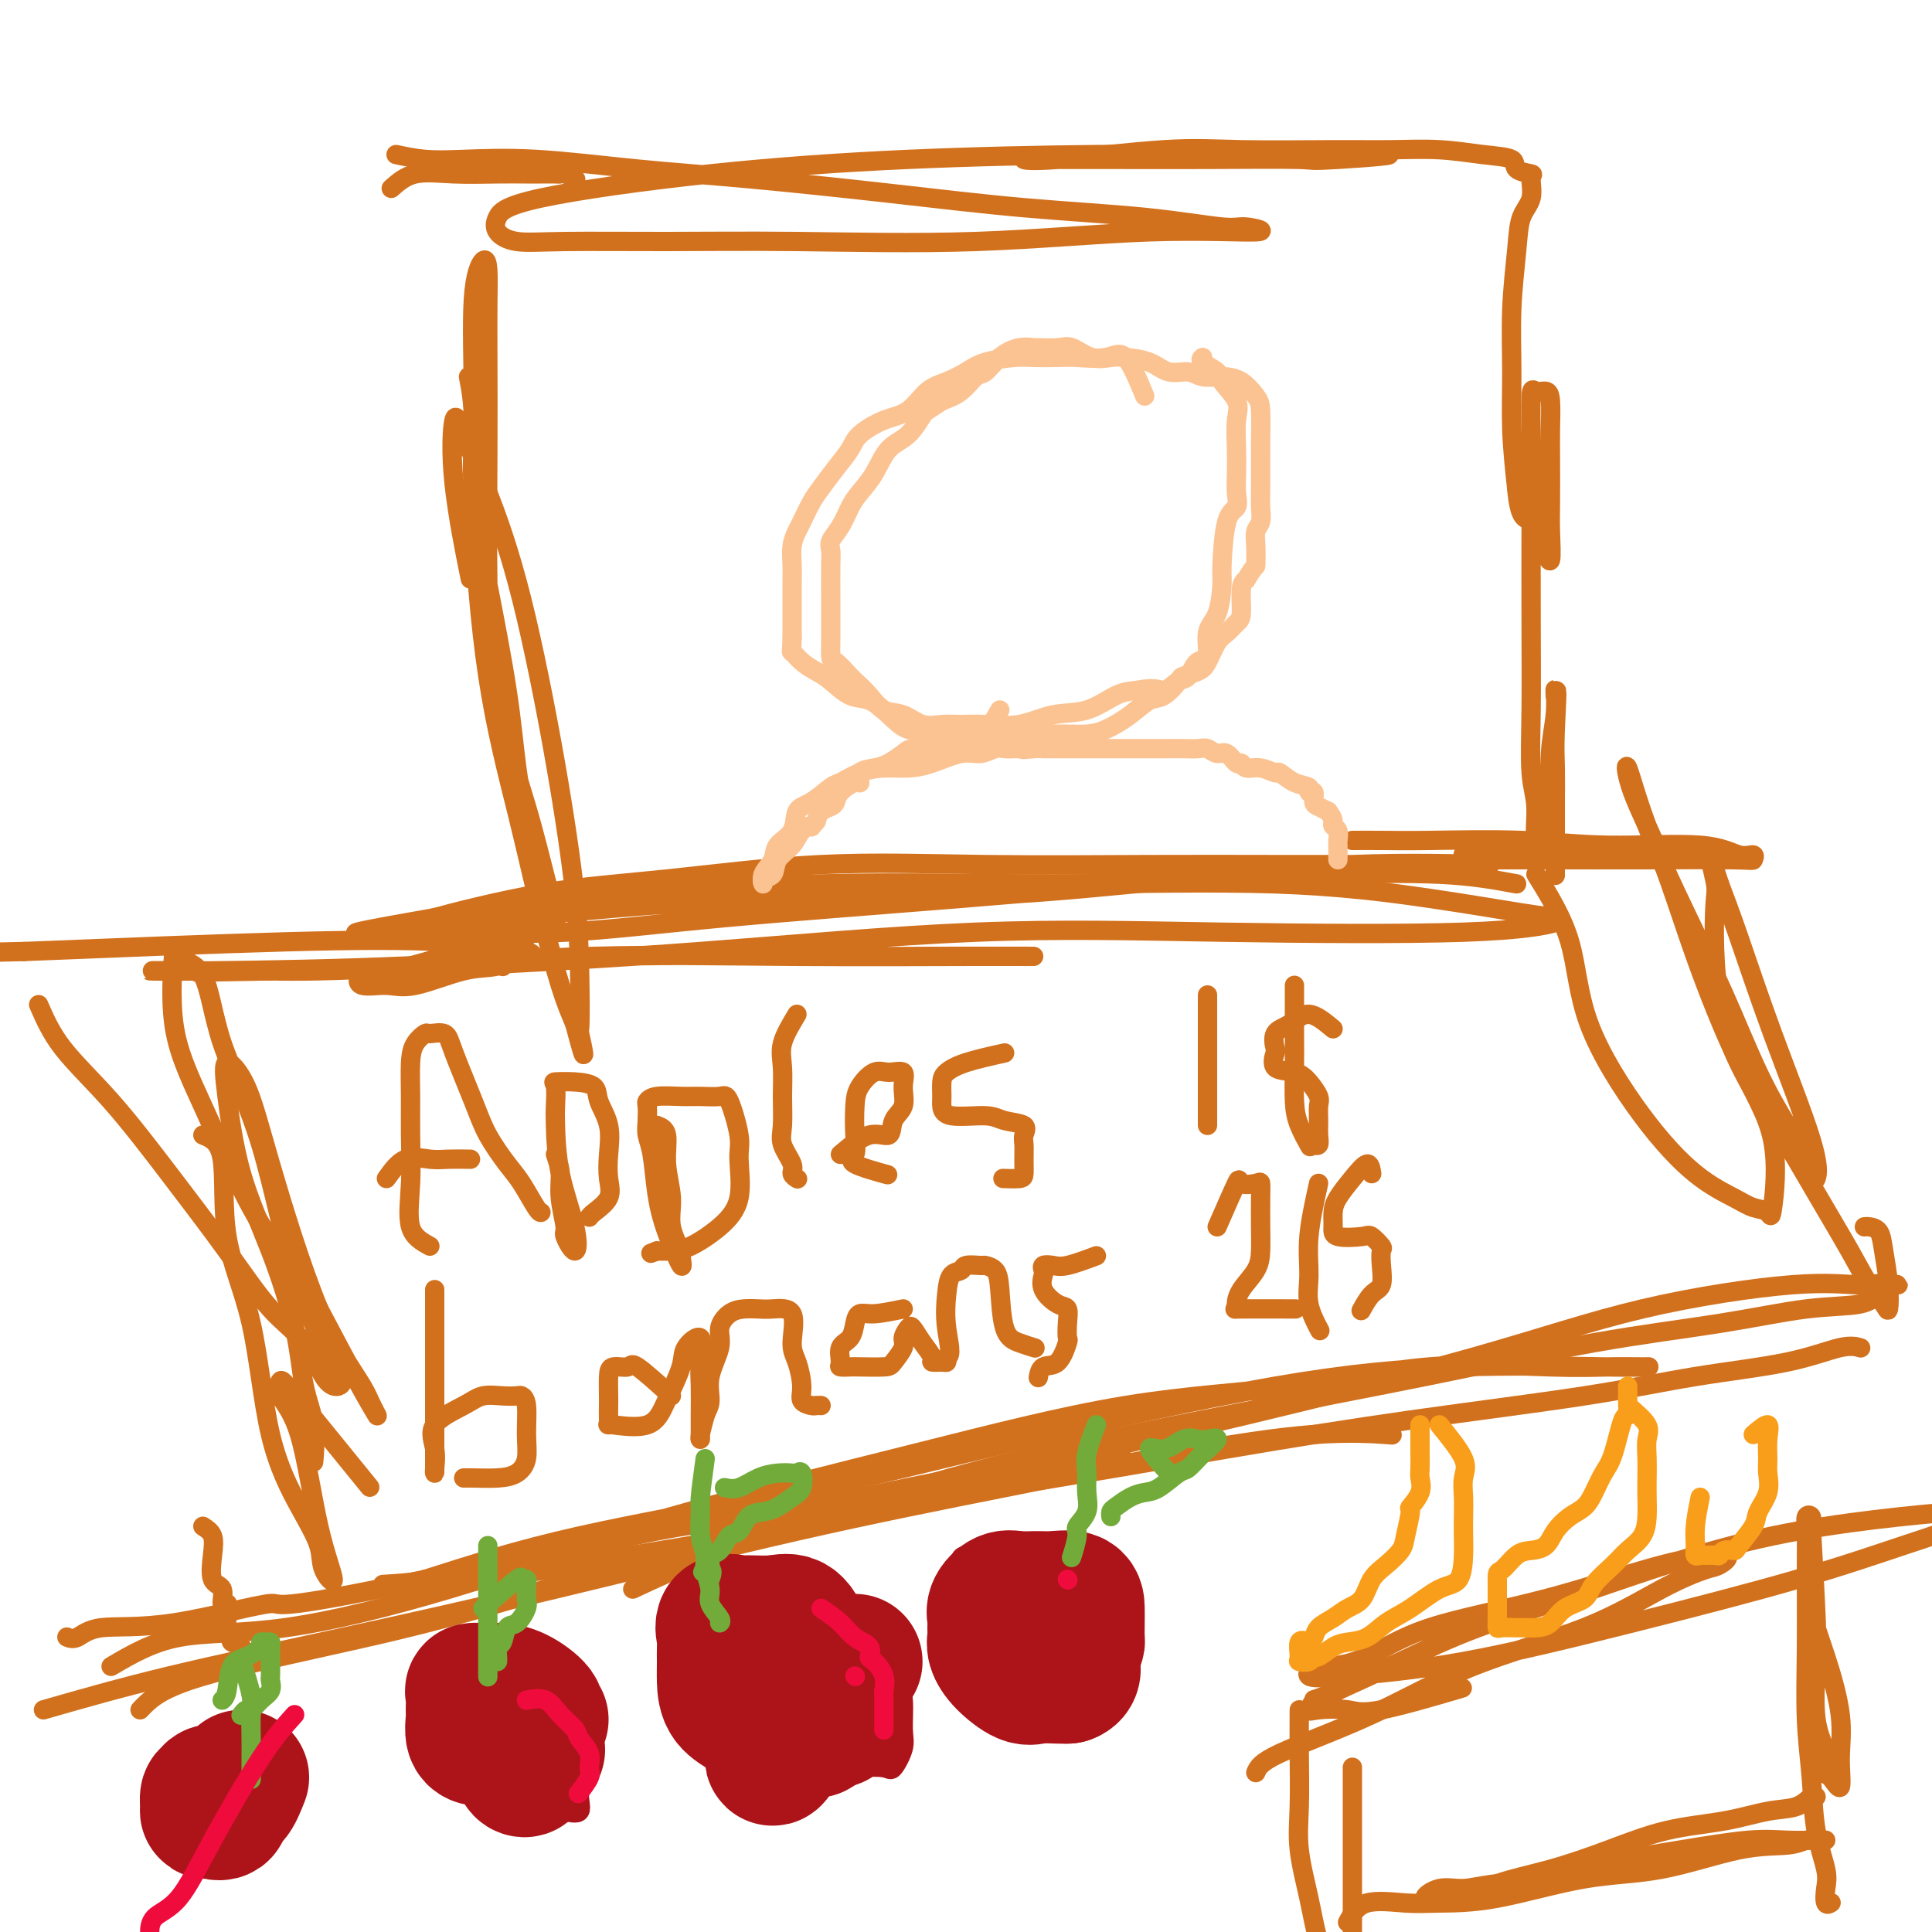 <svg viewBox='0 0 400 400' version='1.1' xmlns='http://www.w3.org/2000/svg' xmlns:xlink='http://www.w3.org/1999/xlink'><g fill='none' stroke='#D2711D' stroke-width='4' stroke-linecap='round' stroke-linejoin='round'><path d='M314,183c-4.530,-0.837 -9.061,-1.675 -16,-2c-6.939,-0.325 -16.287,-0.138 -25,0c-8.713,0.138 -16.792,0.225 -27,1c-10.208,0.775 -22.545,2.236 -35,3c-12.455,0.764 -25.027,0.830 -37,1c-11.973,0.170 -23.348,0.442 -33,1c-9.652,0.558 -17.580,1.401 -25,2c-7.420,0.599 -14.330,0.955 -18,1c-3.670,0.045 -4.099,-0.220 -6,0c-1.901,0.220 -5.274,0.924 -2,0c3.274,-0.924 13.194,-3.477 22,-5c8.806,-1.523 16.499,-2.016 26,-3c9.501,-0.984 20.811,-2.460 32,-3c11.189,-0.540 22.259,-0.145 34,0c11.741,0.145 24.154,0.039 34,0c9.846,-0.039 17.124,-0.013 26,0c8.876,0.013 19.351,0.012 26,0c6.649,-0.012 9.474,-0.033 13,0c3.526,0.033 7.753,0.122 4,0c-3.753,-0.122 -15.488,-0.456 -27,0c-11.512,0.456 -22.802,1.702 -36,3c-13.198,1.298 -28.304,2.649 -45,4c-16.696,1.351 -34.984,2.704 -49,4c-14.016,1.296 -23.761,2.535 -33,3c-9.239,0.465 -17.971,0.156 -24,0c-6.029,-0.156 -9.354,-0.157 -13,0c-3.646,0.157 -7.613,0.474 -6,0c1.613,-0.474 8.807,-1.737 16,-3'/><path d='M90,190c7.709,-1.185 18.982,-2.649 33,-4c14.018,-1.351 30.779,-2.590 47,-3c16.221,-0.410 31.900,0.009 48,0c16.100,-0.009 32.620,-0.445 46,0c13.380,0.445 23.620,1.773 32,3c8.380,1.227 14.899,2.354 19,3c4.101,0.646 5.782,0.811 7,1c1.218,0.189 1.972,0.403 0,1c-1.972,0.597 -6.669,1.578 -19,2c-12.331,0.422 -32.295,0.285 -50,0c-17.705,-0.285 -33.152,-0.717 -51,0c-17.848,0.717 -38.098,2.584 -57,4c-18.902,1.416 -36.455,2.380 -51,3c-14.545,0.620 -26.081,0.896 -35,1c-8.919,0.104 -15.220,0.034 -20,0c-4.780,-0.034 -8.040,-0.034 -8,0c0.040,0.034 3.378,0.100 13,0c9.622,-0.100 25.527,-0.367 40,-1c14.473,-0.633 27.515,-1.634 42,-2c14.485,-0.366 30.412,-0.098 42,0c11.588,0.098 18.838,0.027 25,0c6.162,-0.027 11.235,-0.009 15,0c3.765,0.009 6.223,0.009 6,0c-0.223,-0.009 -3.127,-0.027 -12,0c-8.873,0.027 -23.715,0.098 -38,0c-14.285,-0.098 -28.015,-0.367 -41,0c-12.985,0.367 -25.227,1.368 -35,2c-9.773,0.632 -17.078,0.895 -22,1c-4.922,0.105 -7.461,0.053 -10,0'/><path d='M56,201c-26.333,0.500 -13.167,0.250 0,0'/><path d='M97,78c0.485,2.532 0.969,5.064 1,9c0.031,3.936 -0.392,9.276 0,15c0.392,5.724 1.599,11.832 3,19c1.401,7.168 2.996,15.398 4,22c1.004,6.602 1.415,11.578 2,16c0.585,4.422 1.342,8.291 2,12c0.658,3.709 1.215,7.258 2,10c0.785,2.742 1.798,4.679 2,6c0.202,1.321 -0.408,2.027 0,3c0.408,0.973 1.832,2.212 2,1c0.168,-1.212 -0.922,-4.875 -2,-9c-1.078,-4.125 -2.145,-8.713 -4,-15c-1.855,-6.287 -4.497,-14.273 -6,-22c-1.503,-7.727 -1.866,-15.197 -2,-24c-0.134,-8.803 -0.038,-18.941 0,-27c0.038,-8.059 0.016,-14.041 0,-19c-0.016,-4.959 -0.028,-8.895 0,-12c0.028,-3.105 0.097,-5.381 0,-7c-0.097,-1.619 -0.359,-2.583 -1,-2c-0.641,0.583 -1.660,2.711 -2,8c-0.340,5.289 -0.003,13.737 0,21c0.003,7.263 -0.330,13.340 0,23c0.330,9.660 1.323,22.903 3,34c1.677,11.097 4.037,20.047 6,28c1.963,7.953 3.528,14.911 5,21c1.472,6.089 2.849,11.311 4,15c1.151,3.689 2.075,5.844 3,8'/><path d='M119,212c3.012,11.504 1.544,4.265 1,2c-0.544,-2.265 -0.162,0.445 0,-1c0.162,-1.445 0.106,-7.046 0,-12c-0.106,-4.954 -0.262,-9.261 -1,-16c-0.738,-6.739 -2.057,-15.909 -4,-27c-1.943,-11.091 -4.510,-24.104 -7,-34c-2.490,-9.896 -4.905,-16.677 -7,-22c-2.095,-5.323 -3.871,-9.189 -5,-12c-1.129,-2.811 -1.612,-4.568 -2,-3c-0.388,1.568 -0.681,6.461 0,13c0.681,6.539 2.338,14.726 3,18c0.662,3.274 0.331,1.637 0,0'/><path d='M81,39c1.436,-1.268 2.873,-2.536 5,-3c2.127,-0.464 4.945,-0.124 8,0c3.055,0.124 6.349,0.034 9,0c2.651,-0.034 4.660,-0.010 6,0c1.340,0.010 2.013,0.006 3,0c0.987,-0.006 2.289,-0.016 3,0c0.711,0.016 0.830,0.056 1,0c0.170,-0.056 0.392,-0.207 1,0c0.608,0.207 1.602,0.774 2,1c0.398,0.226 0.199,0.113 0,0'/><path d='M82,32c1.951,0.409 3.902,0.819 6,1c2.098,0.181 4.343,0.134 8,0c3.657,-0.134 8.726,-0.356 15,0c6.274,0.356 13.752,1.288 21,2c7.248,0.712 14.267,1.204 23,2c8.733,0.796 19.179,1.897 29,3c9.821,1.103 19.018,2.209 28,3c8.982,0.791 17.749,1.268 25,2c7.251,0.732 12.985,1.720 16,2c3.015,0.280 3.309,-0.149 5,0c1.691,0.149 4.778,0.877 2,1c-2.778,0.123 -11.423,-0.360 -22,0c-10.577,0.360 -23.088,1.562 -36,2c-12.912,0.438 -26.227,0.112 -37,0c-10.773,-0.112 -19.004,-0.010 -27,0c-7.996,0.010 -15.757,-0.071 -21,0c-5.243,0.071 -7.968,0.294 -10,0c-2.032,-0.294 -3.371,-1.105 -4,-2c-0.629,-0.895 -0.548,-1.876 0,-3c0.548,-1.124 1.562,-2.392 9,-4c7.438,-1.608 21.302,-3.555 35,-5c13.698,-1.445 27.232,-2.387 41,-3c13.768,-0.613 27.769,-0.896 39,-1c11.231,-0.104 19.691,-0.028 27,0c7.309,0.028 13.468,0.007 17,0c3.532,-0.007 4.438,-0.002 5,0c0.562,0.002 0.781,0.001 1,0'/><path d='M277,32c20.357,-0.392 6.251,0.627 0,1c-6.251,0.373 -4.646,0.100 -8,0c-3.354,-0.100 -11.669,-0.027 -19,0c-7.331,0.027 -13.680,0.009 -19,0c-5.320,-0.009 -9.610,-0.010 -12,0c-2.390,0.010 -2.878,0.031 -4,0c-1.122,-0.031 -2.877,-0.113 -3,0c-0.123,0.113 1.387,0.423 7,0c5.613,-0.423 15.331,-1.578 22,-2c6.669,-0.422 10.291,-0.110 16,0c5.709,0.110 13.506,0.017 19,0c5.494,-0.017 8.684,0.040 12,0c3.316,-0.040 6.756,-0.179 10,0c3.244,0.179 6.291,0.675 9,1c2.709,0.325 5.082,0.477 6,1c0.918,0.523 0.383,1.415 1,2c0.617,0.585 2.387,0.864 3,1c0.613,0.136 0.069,0.130 0,1c-0.069,0.870 0.335,2.615 0,4c-0.335,1.385 -1.411,2.410 -2,4c-0.589,1.590 -0.691,3.747 -1,7c-0.309,3.253 -0.825,7.604 -1,12c-0.175,4.396 -0.009,8.837 0,13c0.009,4.163 -0.140,8.046 0,12c0.140,3.954 0.570,7.977 1,12'/><path d='M314,101c0.648,7.008 1.767,6.027 3,7c1.233,0.973 2.579,3.900 3,5c0.421,1.100 -0.083,0.374 0,1c0.083,0.626 0.754,2.603 1,2c0.246,-0.603 0.066,-3.786 0,-6c-0.066,-2.214 -0.020,-3.459 0,-6c0.020,-2.541 0.013,-6.379 0,-9c-0.013,-2.621 -0.032,-4.027 0,-6c0.032,-1.973 0.114,-4.513 0,-6c-0.114,-1.487 -0.423,-1.921 -1,-2c-0.577,-0.079 -1.423,0.196 -2,0c-0.577,-0.196 -0.886,-0.863 -1,1c-0.114,1.863 -0.032,6.255 0,11c0.032,4.745 0.013,9.844 0,16c-0.013,6.156 -0.019,13.369 0,20c0.019,6.631 0.064,12.679 0,18c-0.064,5.321 -0.237,9.915 0,13c0.237,3.085 0.886,4.659 1,7c0.114,2.341 -0.305,5.447 0,7c0.305,1.553 1.336,1.553 2,0c0.664,-1.553 0.963,-4.659 1,-8c0.037,-3.341 -0.186,-6.916 0,-10c0.186,-3.084 0.781,-5.676 1,-8c0.219,-2.324 0.063,-4.378 0,-5c-0.063,-0.622 -0.031,0.189 0,1'/><path d='M322,144c0.619,-3.446 0.166,2.940 0,7c-0.166,4.060 -0.044,5.796 0,8c0.044,2.204 0.012,4.878 0,7c-0.012,2.122 -0.003,3.694 0,5c0.003,1.306 0.001,2.348 0,3c-0.001,0.652 -0.000,0.915 0,1c0.000,0.085 0.000,-0.008 0,-1c-0.000,-0.992 -0.000,-2.882 0,-3c0.000,-0.118 0.000,1.535 0,3c-0.000,1.465 -0.000,2.740 0,4c0.000,1.260 0.000,2.503 0,3c-0.000,0.497 -0.000,0.249 0,0'/><path d='M104,200c0.000,0.000 0.100,0.100 0.1,0.1'/><path d='M109,194c-1.370,1.264 -2.740,2.527 -4,3c-1.260,0.473 -2.411,0.154 -4,0c-1.589,-0.154 -3.617,-0.145 -5,0c-1.383,0.145 -2.122,0.425 -4,1c-1.878,0.575 -4.894,1.446 -7,2c-2.106,0.554 -3.300,0.792 -5,1c-1.700,0.208 -3.905,0.384 -5,1c-1.095,0.616 -1.078,1.670 0,2c1.078,0.330 3.218,-0.063 5,0c1.782,0.063 3.207,0.581 6,0c2.793,-0.581 6.956,-2.263 10,-3c3.044,-0.737 4.970,-0.530 7,-1c2.030,-0.470 4.165,-1.616 5,-2c0.835,-0.384 0.370,-0.006 1,0c0.630,0.006 2.354,-0.359 0,-1c-2.354,-0.641 -8.788,-1.557 -17,-2c-8.212,-0.443 -18.204,-0.412 -33,0c-14.796,0.412 -34.398,1.206 -54,2'/><path d='M5,197c-14.500,0.333 -7.250,0.167 0,0'/><path d='M280,174c1.871,-0.009 3.742,-0.019 6,0c2.258,0.019 4.904,0.065 10,0c5.096,-0.065 12.641,-0.243 19,0c6.359,0.243 11.532,0.906 18,1c6.468,0.094 14.231,-0.381 19,0c4.769,0.381 6.546,1.619 8,2c1.454,0.381 2.587,-0.094 3,0c0.413,0.094 0.108,0.757 0,1c-0.108,0.243 -0.019,0.065 -4,0c-3.981,-0.065 -12.031,-0.016 -19,0c-6.969,0.016 -12.858,0.001 -18,0c-5.142,-0.001 -9.538,0.014 -12,0c-2.462,-0.014 -2.988,-0.056 -4,0c-1.012,0.056 -2.508,0.211 -3,0c-0.492,-0.211 0.021,-0.789 0,-1c-0.021,-0.211 -0.574,-0.057 2,0c2.574,0.057 8.276,0.015 13,0c4.724,-0.015 8.470,-0.004 12,0c3.530,0.004 6.844,0.001 10,0c3.156,-0.001 6.152,-0.000 8,0c1.848,0.000 2.547,0.000 3,0c0.453,-0.000 0.660,-0.000 1,0c0.340,0.000 0.811,0.000 1,0c0.189,-0.000 0.094,-0.000 0,0'/><path d='M8,208c1.263,2.906 2.527,5.812 5,9c2.473,3.188 6.156,6.656 10,11c3.844,4.344 7.848,9.562 12,15c4.152,5.438 8.453,11.094 12,16c3.547,4.906 6.340,9.060 9,12c2.660,2.940 5.186,4.666 7,7c1.814,2.334 2.916,5.277 4,7c1.084,1.723 2.151,2.226 3,2c0.849,-0.226 1.479,-1.181 0,-4c-1.479,-2.819 -5.066,-7.501 -8,-16c-2.934,-8.499 -5.216,-20.815 -8,-30c-2.784,-9.185 -6.070,-15.240 -8,-21c-1.930,-5.760 -2.503,-11.226 -4,-14c-1.497,-2.774 -3.919,-2.858 -5,-4c-1.081,-1.142 -0.821,-3.343 -1,-1c-0.179,2.343 -0.797,9.230 0,15c0.797,5.770 3.008,10.423 6,17c2.992,6.577 6.765,15.077 10,21c3.235,5.923 5.931,9.269 9,14c3.069,4.731 6.512,10.846 9,15c2.488,4.154 4.020,6.345 5,8c0.980,1.655 1.407,2.774 2,4c0.593,1.226 1.352,2.561 1,2c-0.352,-0.561 -1.815,-3.017 -4,-7c-2.185,-3.983 -5.093,-9.491 -8,-15'/><path d='M66,271c-3.726,-9.015 -7.542,-21.552 -10,-30c-2.458,-8.448 -3.559,-12.806 -5,-16c-1.441,-3.194 -3.224,-5.224 -4,-5c-0.776,0.224 -0.546,2.701 0,7c0.546,4.299 1.408,10.422 3,16c1.592,5.578 3.915,10.613 6,16c2.085,5.387 3.932,11.126 5,16c1.068,4.874 1.359,8.884 2,12c0.641,3.116 1.634,5.339 2,8c0.366,2.661 0.105,5.760 0,7c-0.105,1.240 -0.052,0.620 0,0'/><path d='M42,235c1.707,0.689 3.415,1.378 4,5c0.585,3.622 0.049,10.176 1,16c0.951,5.824 3.391,10.917 5,18c1.609,7.083 2.388,16.157 4,23c1.612,6.843 4.056,11.456 6,15c1.944,3.544 3.389,6.021 4,8c0.611,1.979 0.387,3.460 1,5c0.613,1.540 2.062,3.137 2,2c-0.062,-1.137 -1.636,-5.009 -3,-11c-1.364,-5.991 -2.517,-14.100 -4,-19c-1.483,-4.900 -3.295,-6.592 -4,-8c-0.705,-1.408 -0.302,-2.532 0,-3c0.302,-0.468 0.504,-0.280 4,4c3.496,4.280 10.284,12.651 13,16c2.716,3.349 1.358,1.674 0,0'/><path d='M318,181c2.765,4.481 5.531,8.961 7,14c1.469,5.039 1.642,10.635 4,17c2.358,6.365 6.902,13.497 11,19c4.098,5.503 7.752,9.377 11,12c3.248,2.623 6.091,3.996 8,5c1.909,1.004 2.885,1.639 4,2c1.115,0.361 2.369,0.448 3,1c0.631,0.552 0.639,1.568 1,-1c0.361,-2.568 1.074,-8.718 0,-14c-1.074,-5.282 -3.936,-9.694 -7,-16c-3.064,-6.306 -6.329,-14.507 -9,-22c-2.671,-7.493 -4.748,-14.280 -7,-20c-2.252,-5.720 -4.677,-10.373 -6,-14c-1.323,-3.627 -1.542,-6.228 -1,-5c0.542,1.228 1.845,6.287 4,12c2.155,5.713 5.162,12.082 8,18c2.838,5.918 5.506,11.386 8,17c2.494,5.614 4.815,11.374 7,16c2.185,4.626 4.234,8.116 6,11c1.766,2.884 3.248,5.160 4,7c0.752,1.840 0.774,3.244 1,4c0.226,0.756 0.654,0.863 1,0c0.346,-0.863 0.608,-2.695 -1,-8c-1.608,-5.305 -5.087,-14.082 -8,-22c-2.913,-7.918 -5.261,-14.977 -7,-20c-1.739,-5.023 -2.870,-8.012 -4,-11'/><path d='M356,183c-3.168,-9.787 -1.589,-3.754 -1,-1c0.589,2.754 0.187,2.230 0,7c-0.187,4.770 -0.161,14.835 2,23c2.161,8.165 6.456,14.432 10,20c3.544,5.568 6.337,10.438 9,15c2.663,4.562 5.198,8.817 7,12c1.802,3.183 2.872,5.293 4,7c1.128,1.707 2.314,3.011 3,4c0.686,0.989 0.871,1.662 1,1c0.129,-0.662 0.203,-2.661 0,-5c-0.203,-2.339 -0.681,-5.019 -1,-7c-0.319,-1.981 -0.477,-3.263 -1,-4c-0.523,-0.737 -1.410,-0.929 -2,-1c-0.590,-0.071 -0.883,-0.020 -1,0c-0.117,0.020 -0.059,0.010 0,0'/><path d='M42,316c0.828,0.534 1.657,1.069 2,2c0.343,0.931 0.201,2.259 0,4c-0.201,1.741 -0.460,3.894 0,5c0.460,1.106 1.640,1.164 2,2c0.360,0.836 -0.101,2.450 0,3c0.101,0.550 0.763,0.035 1,0c0.237,-0.035 0.048,0.411 0,1c-0.048,0.589 0.047,1.322 0,2c-0.047,0.678 -0.234,1.300 0,2c0.234,0.700 0.890,1.479 1,2c0.110,0.521 -0.324,0.784 0,1c0.324,0.216 1.407,0.384 2,1c0.593,0.616 0.695,1.681 1,2c0.305,0.319 0.813,-0.106 1,0c0.187,0.106 0.053,0.745 0,1c-0.053,0.255 -0.027,0.128 0,0'/><path d='M23,345c4.213,-2.472 8.427,-4.945 14,-6c5.573,-1.055 12.507,-0.694 22,-2c9.493,-1.306 21.546,-4.280 34,-8c12.454,-3.720 25.307,-8.185 38,-11c12.693,-2.815 25.224,-3.981 37,-6c11.776,-2.019 22.796,-4.892 31,-6c8.204,-1.108 13.594,-0.452 19,-1c5.406,-0.548 10.830,-2.299 13,-3c2.170,-0.701 1.085,-0.350 0,0'/><path d='M9,354c7.917,-2.275 15.834,-4.549 26,-7c10.166,-2.451 22.581,-5.078 36,-8c13.419,-2.922 27.842,-6.139 44,-10c16.158,-3.861 34.051,-8.365 50,-12c15.949,-3.635 29.953,-6.399 43,-9c13.047,-2.601 25.136,-5.037 36,-7c10.864,-1.963 20.502,-3.451 28,-4c7.498,-0.549 12.857,-0.157 15,0c2.143,0.157 1.072,0.078 0,0'/><path d='M29,354c1.813,-1.910 3.626,-3.820 10,-6c6.374,-2.180 17.310,-4.630 28,-7c10.690,-2.370 21.135,-4.660 36,-9c14.865,-4.340 34.151,-10.730 52,-15c17.849,-4.270 34.263,-6.421 51,-9c16.737,-2.579 33.799,-5.585 48,-8c14.201,-2.415 25.540,-4.238 38,-6c12.460,-1.762 26.040,-3.463 36,-5c9.960,-1.537 16.302,-2.909 23,-4c6.698,-1.091 13.754,-1.901 19,-3c5.246,-1.099 8.682,-2.488 11,-3c2.318,-0.512 3.520,-0.146 4,0c0.480,0.146 0.240,0.073 0,0'/><path d='M131,329c4.732,-2.214 9.464,-4.428 16,-7c6.536,-2.572 14.875,-5.504 26,-9c11.125,-3.496 25.037,-7.558 39,-11c13.963,-3.442 27.976,-6.264 42,-9c14.024,-2.736 28.057,-5.386 41,-8c12.943,-2.614 24.794,-5.190 35,-7c10.206,-1.810 18.767,-2.852 26,-4c7.233,-1.148 13.137,-2.402 18,-3c4.863,-0.598 8.686,-0.538 11,-1c2.314,-0.462 3.120,-1.444 4,-2c0.880,-0.556 1.834,-0.685 2,-1c0.166,-0.315 -0.455,-0.816 0,-1c0.455,-0.184 1.987,-0.053 2,0c0.013,0.053 -1.494,0.026 -3,0'/><path d='M390,266c0.093,-0.569 -2.174,0.008 -5,0c-2.826,-0.008 -6.209,-0.602 -14,0c-7.791,0.602 -19.989,2.400 -31,5c-11.011,2.600 -20.834,6.004 -35,10c-14.166,3.996 -32.673,8.585 -47,12c-14.327,3.415 -24.473,5.655 -37,9c-12.527,3.345 -27.434,7.796 -41,11c-13.566,3.204 -25.790,5.161 -37,7c-11.210,1.839 -21.407,3.562 -30,5c-8.593,1.438 -15.581,2.593 -20,3c-4.419,0.407 -6.267,0.067 -9,0c-2.733,-0.067 -6.350,0.141 -4,0c2.350,-0.141 10.667,-0.630 21,-3c10.333,-2.370 22.682,-6.622 38,-11c15.318,-4.378 33.606,-8.882 50,-13c16.394,-4.118 30.896,-7.850 44,-10c13.104,-2.150 24.810,-2.720 35,-4c10.190,-1.280 18.863,-3.271 28,-4c9.137,-0.729 18.739,-0.195 25,0c6.261,0.195 9.182,0.050 12,0c2.818,-0.050 5.532,-0.007 7,0c1.468,0.007 1.690,-0.022 1,0c-0.690,0.022 -2.293,0.096 -9,0c-6.707,-0.096 -18.520,-0.360 -30,0c-11.480,0.360 -22.629,1.345 -38,4c-15.371,2.655 -34.966,6.980 -52,11c-17.034,4.020 -31.509,7.736 -47,11c-15.491,3.264 -31.997,6.075 -45,9c-13.003,2.925 -22.501,5.962 -32,9'/><path d='M88,327c-33.486,7.085 -29.201,4.799 -32,5c-2.799,0.201 -12.684,2.891 -20,4c-7.316,1.109 -12.064,0.637 -15,1c-2.936,0.363 -4.060,1.559 -5,2c-0.940,0.441 -1.697,0.126 -2,0c-0.303,-0.126 -0.151,-0.063 0,0'/><path d='M89,258c-1.691,-0.923 -3.382,-1.846 -4,-4c-0.618,-2.154 -0.164,-5.539 0,-9c0.164,-3.461 0.037,-6.998 0,-10c-0.037,-3.002 0.015,-5.469 0,-8c-0.015,-2.531 -0.099,-5.125 0,-7c0.099,-1.875 0.381,-3.032 1,-4c0.619,-0.968 1.576,-1.748 2,-2c0.424,-0.252 0.314,0.023 1,0c0.686,-0.023 2.169,-0.344 3,0c0.831,0.344 1.012,1.353 2,4c0.988,2.647 2.783,6.934 4,10c1.217,3.066 1.857,4.913 3,7c1.143,2.087 2.790,4.416 4,6c1.210,1.584 1.984,2.425 3,4c1.016,1.575 2.273,3.886 3,5c0.727,1.114 0.922,1.033 1,1c0.078,-0.033 0.039,-0.016 0,0'/><path d='M80,244c1.214,-1.691 2.427,-3.381 4,-4c1.573,-0.619 3.504,-0.166 5,0c1.496,0.166 2.557,0.045 4,0c1.443,-0.045 3.270,-0.013 4,0c0.730,0.013 0.365,0.006 0,0'/><path d='M115,239c0.457,1.298 0.914,2.597 1,4c0.086,1.403 -0.198,2.912 0,5c0.198,2.088 0.880,4.755 1,6c0.120,1.245 -0.322,1.067 0,2c0.322,0.933 1.406,2.978 2,3c0.594,0.022 0.696,-1.980 0,-5c-0.696,-3.020 -2.189,-7.058 -3,-11c-0.811,-3.942 -0.938,-7.789 -1,-10c-0.062,-2.211 -0.058,-2.787 0,-4c0.058,-1.213 0.171,-3.064 0,-4c-0.171,-0.936 -0.627,-0.959 0,-1c0.627,-0.041 2.336,-0.101 4,0c1.664,0.101 3.282,0.365 4,1c0.718,0.635 0.535,1.643 1,3c0.465,1.357 1.578,3.064 2,5c0.422,1.936 0.151,4.102 0,6c-0.151,1.898 -0.184,3.528 0,5c0.184,1.472 0.585,2.786 0,4c-0.585,1.214 -2.158,2.327 -3,3c-0.842,0.673 -0.955,0.907 -1,1c-0.045,0.093 -0.023,0.047 0,0'/><path d='M136,233c0.880,0.340 1.760,0.681 2,2c0.240,1.319 -0.161,3.618 0,6c0.161,2.382 0.883,4.847 1,7c0.117,2.153 -0.370,3.992 0,6c0.370,2.008 1.599,4.183 2,5c0.401,0.817 -0.025,0.277 0,1c0.025,0.723 0.500,2.710 0,2c-0.500,-0.710 -1.976,-4.118 -3,-7c-1.024,-2.882 -1.595,-5.238 -2,-8c-0.405,-2.762 -0.645,-5.930 -1,-8c-0.355,-2.070 -0.824,-3.042 -1,-4c-0.176,-0.958 -0.060,-1.903 0,-3c0.060,-1.097 0.062,-2.347 0,-3c-0.062,-0.653 -0.189,-0.710 0,-1c0.189,-0.290 0.693,-0.812 2,-1c1.307,-0.188 3.416,-0.041 5,0c1.584,0.041 2.644,-0.023 4,0c1.356,0.023 3.007,0.133 4,0c0.993,-0.133 1.328,-0.508 2,1c0.672,1.508 1.681,4.898 2,7c0.319,2.102 -0.053,2.917 0,5c0.053,2.083 0.531,5.434 0,8c-0.531,2.566 -2.070,4.348 -4,6c-1.930,1.652 -4.250,3.176 -6,4c-1.750,0.824 -2.928,0.950 -4,1c-1.072,0.050 -2.036,0.025 -3,0'/><path d='M136,259c-2.167,0.833 -1.083,0.417 0,0'/><path d='M165,210c-1.269,2.110 -2.538,4.219 -3,6c-0.462,1.781 -0.116,3.233 0,5c0.116,1.767 0.002,3.849 0,6c-0.002,2.151 0.108,4.370 0,6c-0.108,1.630 -0.435,2.672 0,4c0.435,1.328 1.632,2.944 2,4c0.368,1.056 -0.093,1.554 0,2c0.093,0.446 0.741,0.842 1,1c0.259,0.158 0.130,0.079 0,0'/><path d='M174,239c2.097,-1.764 4.193,-3.528 6,-4c1.807,-0.472 3.324,0.349 4,0c0.676,-0.349 0.512,-1.869 1,-3c0.488,-1.131 1.629,-1.875 2,-3c0.371,-1.125 -0.026,-2.633 0,-4c0.026,-1.367 0.476,-2.595 0,-3c-0.476,-0.405 -1.879,0.012 -3,0c-1.121,-0.012 -1.959,-0.452 -3,0c-1.041,0.452 -2.285,1.797 -3,3c-0.715,1.203 -0.901,2.263 -1,4c-0.099,1.737 -0.109,4.151 0,6c0.109,1.849 0.339,3.135 0,4c-0.339,0.865 -1.245,1.310 0,2c1.245,0.690 4.641,1.626 6,2c1.359,0.374 0.679,0.187 0,0'/><path d='M208,218c-2.959,0.658 -5.917,1.317 -8,2c-2.083,0.683 -3.289,1.392 -4,2c-0.711,0.608 -0.927,1.115 -1,2c-0.073,0.885 -0.002,2.149 0,3c0.002,0.851 -0.065,1.288 0,2c0.065,0.712 0.262,1.700 2,2c1.738,0.300 5.016,-0.086 7,0c1.984,0.086 2.675,0.644 4,1c1.325,0.356 3.283,0.508 4,1c0.717,0.492 0.191,1.323 0,2c-0.191,0.677 -0.048,1.201 0,2c0.048,0.799 0.002,1.874 0,3c-0.002,1.126 0.041,2.302 0,3c-0.041,0.698 -0.165,0.919 -1,1c-0.835,0.081 -2.381,0.023 -3,0c-0.619,-0.023 -0.309,-0.012 0,0'/><path d='M250,206c0.000,2.158 0.000,4.315 0,6c0.000,1.685 -0.000,2.896 0,5c0.000,2.104 0.000,5.100 0,7c-0.000,1.900 -0.000,2.705 0,4c0.000,1.295 0.000,3.079 0,4c0.000,0.921 0.000,0.977 0,1c0.000,0.023 0.000,0.011 0,0'/><path d='M276,213c-1.751,-1.458 -3.502,-2.915 -5,-3c-1.498,-0.085 -2.745,1.203 -4,2c-1.255,0.797 -2.520,1.102 -3,2c-0.480,0.898 -0.176,2.389 0,3c0.176,0.611 0.223,0.342 0,1c-0.223,0.658 -0.715,2.244 0,3c0.715,0.756 2.636,0.681 4,1c1.364,0.319 2.169,1.033 3,2c0.831,0.967 1.688,2.186 2,3c0.312,0.814 0.080,1.223 0,2c-0.080,0.777 -0.008,1.921 0,3c0.008,1.079 -0.050,2.093 0,3c0.050,0.907 0.206,1.706 0,2c-0.206,0.294 -0.773,0.084 -1,0c-0.227,-0.084 -0.113,-0.042 0,0'/><path d='M268,204c-0.004,3.614 -0.008,7.228 0,10c0.008,2.772 0.027,4.701 0,7c-0.027,2.299 -0.100,4.967 0,7c0.100,2.033 0.373,3.432 1,5c0.627,1.568 1.608,3.305 2,4c0.392,0.695 0.196,0.347 0,0'/><path d='M90,267c-0.000,2.443 -0.000,4.885 0,8c0.000,3.115 0.000,6.901 0,10c-0.000,3.099 -0.000,5.509 0,8c0.000,2.491 0.002,5.063 0,7c-0.002,1.937 -0.006,3.240 0,4c0.006,0.760 0.021,0.979 0,1c-0.021,0.021 -0.078,-0.156 0,-1c0.078,-0.844 0.292,-2.356 0,-4c-0.292,-1.644 -1.091,-3.421 0,-5c1.091,-1.579 4.071,-2.960 6,-4c1.929,-1.040 2.808,-1.740 4,-2c1.192,-0.260 2.697,-0.079 4,0c1.303,0.079 2.403,0.058 3,0c0.597,-0.058 0.691,-0.153 1,0c0.309,0.153 0.832,0.552 1,2c0.168,1.448 -0.021,3.943 0,6c0.021,2.057 0.251,3.676 0,5c-0.251,1.324 -0.982,2.355 -2,3c-1.018,0.645 -2.325,0.905 -4,1c-1.675,0.095 -3.720,0.026 -5,0c-1.280,-0.026 -1.794,-0.007 -2,0c-0.206,0.007 -0.103,0.004 0,0'/><path d='M139,289c-2.815,-2.544 -5.630,-5.088 -7,-6c-1.370,-0.912 -1.295,-0.191 -2,0c-0.705,0.191 -2.189,-0.149 -3,0c-0.811,0.149 -0.949,0.786 -1,2c-0.051,1.214 -0.016,3.004 0,4c0.016,0.996 0.013,1.199 0,2c-0.013,0.801 -0.038,2.202 0,3c0.038,0.798 0.137,0.993 0,1c-0.137,0.007 -0.509,-0.174 1,0c1.509,0.174 4.899,0.704 7,0c2.101,-0.704 2.913,-2.643 4,-5c1.087,-2.357 2.449,-5.133 3,-7c0.551,-1.867 0.291,-2.825 1,-4c0.709,-1.175 2.386,-2.567 3,-2c0.614,0.567 0.165,3.095 0,5c-0.165,1.905 -0.045,3.189 0,5c0.045,1.811 0.015,4.148 0,6c-0.015,1.852 -0.014,3.218 0,4c0.014,0.782 0.042,0.980 0,1c-0.042,0.020 -0.155,-0.137 0,-1c0.155,-0.863 0.577,-2.431 1,-4'/><path d='M146,293c0.415,-1.078 0.954,-1.774 1,-3c0.046,-1.226 -0.399,-2.984 0,-5c0.399,-2.016 1.643,-4.292 2,-6c0.357,-1.708 -0.174,-2.850 0,-4c0.174,-1.150 1.053,-2.310 2,-3c0.947,-0.690 1.962,-0.911 3,-1c1.038,-0.089 2.099,-0.045 3,0c0.901,0.045 1.643,0.091 3,0c1.357,-0.091 3.328,-0.319 4,1c0.672,1.319 0.043,4.185 0,6c-0.043,1.815 0.499,2.577 1,4c0.501,1.423 0.961,3.506 1,5c0.039,1.494 -0.343,2.400 0,3c0.343,0.600 1.412,0.893 2,1c0.588,0.107 0.697,0.029 1,0c0.303,-0.029 0.801,-0.008 1,0c0.199,0.008 0.100,0.004 0,0'/><path d='M187,271c-2.223,0.462 -4.446,0.923 -6,1c-1.554,0.077 -2.440,-0.232 -3,0c-0.560,0.232 -0.793,1.004 -1,2c-0.207,0.996 -0.388,2.214 -1,3c-0.612,0.786 -1.653,1.139 -2,2c-0.347,0.861 0.001,2.231 0,3c-0.001,0.769 -0.353,0.937 0,1c0.353,0.063 1.409,0.021 2,0c0.591,-0.021 0.718,-0.022 2,0c1.282,0.022 3.720,0.066 5,0c1.280,-0.066 1.403,-0.240 2,-1c0.597,-0.760 1.668,-2.104 2,-3c0.332,-0.896 -0.075,-1.344 0,-2c0.075,-0.656 0.631,-1.521 1,-2c0.369,-0.479 0.550,-0.573 1,0c0.450,0.573 1.168,1.815 2,3c0.832,1.185 1.778,2.315 2,3c0.222,0.685 -0.281,0.926 0,1c0.281,0.074 1.345,-0.019 2,0c0.655,0.019 0.901,0.148 1,0c0.099,-0.148 0.049,-0.574 0,-1'/><path d='M196,281c1.245,-0.068 0.359,-3.237 0,-6c-0.359,-2.763 -0.191,-5.118 0,-7c0.191,-1.882 0.403,-3.289 1,-4c0.597,-0.711 1.578,-0.725 2,-1c0.422,-0.275 0.284,-0.812 1,-1c0.716,-0.188 2.284,-0.027 3,0c0.716,0.027 0.578,-0.081 1,0c0.422,0.081 1.402,0.351 2,1c0.598,0.649 0.812,1.677 1,4c0.188,2.323 0.349,5.942 1,8c0.651,2.058 1.791,2.554 3,3c1.209,0.446 2.488,0.842 3,1c0.512,0.158 0.256,0.079 0,0'/><path d='M227,260c-2.256,0.838 -4.513,1.676 -6,2c-1.487,0.324 -2.205,0.134 -3,0c-0.795,-0.134 -1.668,-0.211 -2,0c-0.332,0.211 -0.124,0.709 0,1c0.124,0.291 0.163,0.373 0,1c-0.163,0.627 -0.527,1.797 0,3c0.527,1.203 1.946,2.438 3,3c1.054,0.562 1.742,0.453 2,1c0.258,0.547 0.087,1.752 0,3c-0.087,1.248 -0.090,2.538 0,3c0.090,0.462 0.273,0.096 0,1c-0.273,0.904 -1.001,3.077 -2,4c-0.999,0.923 -2.269,0.595 -3,1c-0.731,0.405 -0.923,1.544 -1,2c-0.077,0.456 -0.038,0.228 0,0'/><path d='M252,254c1.660,-3.800 3.321,-7.600 4,-9c0.679,-1.400 0.378,-0.399 1,0c0.622,0.399 2.167,0.196 3,0c0.833,-0.196 0.954,-0.384 1,0c0.046,0.384 0.016,1.341 0,3c-0.016,1.659 -0.019,4.020 0,6c0.019,1.980 0.059,3.578 0,5c-0.059,1.422 -0.218,2.668 -1,4c-0.782,1.332 -2.187,2.749 -3,4c-0.813,1.251 -1.036,2.335 -1,3c0.036,0.665 0.329,0.910 0,1c-0.329,0.090 -1.281,0.024 1,0c2.281,-0.024 7.795,-0.007 10,0c2.205,0.007 1.103,0.003 0,0'/><path d='M284,243c-0.166,-1.083 -0.331,-2.165 -1,-2c-0.669,0.165 -1.840,1.579 -3,3c-1.160,1.421 -2.307,2.851 -3,4c-0.693,1.149 -0.930,2.019 -1,3c-0.070,0.981 0.027,2.074 0,3c-0.027,0.926 -0.179,1.686 1,2c1.179,0.314 3.689,0.183 5,0c1.311,-0.183 1.425,-0.417 2,0c0.575,0.417 1.613,1.486 2,2c0.387,0.514 0.125,0.475 0,1c-0.125,0.525 -0.111,1.616 0,3c0.111,1.384 0.318,3.062 0,4c-0.318,0.938 -1.163,1.137 -2,2c-0.837,0.863 -1.668,2.389 -2,3c-0.332,0.611 -0.166,0.305 0,0'/><path d='M273,245c-0.861,3.885 -1.722,7.770 -2,11c-0.278,3.230 0.029,5.804 0,8c-0.029,2.196 -0.392,4.014 0,6c0.392,1.986 1.541,4.139 2,5c0.459,0.861 0.230,0.431 0,0'/></g>
<g fill='none' stroke='#FCC392' stroke-width='4' stroke-linecap='round' stroke-linejoin='round'><path d='M237,82c-1.397,-3.381 -2.793,-6.762 -4,-8c-1.207,-1.238 -2.224,-0.332 -4,0c-1.776,0.332 -4.309,0.091 -6,0c-1.691,-0.091 -2.538,-0.033 -4,0c-1.462,0.033 -3.538,0.040 -5,0c-1.462,-0.040 -2.309,-0.126 -4,0c-1.691,0.126 -4.226,0.464 -6,1c-1.774,0.536 -2.787,1.269 -4,2c-1.213,0.731 -2.626,1.459 -4,2c-1.374,0.541 -2.709,0.896 -4,2c-1.291,1.104 -2.537,2.959 -4,4c-1.463,1.041 -3.144,1.269 -5,2c-1.856,0.731 -3.886,1.965 -5,3c-1.114,1.035 -1.310,1.870 -2,3c-0.690,1.130 -1.872,2.553 -3,4c-1.128,1.447 -2.201,2.918 -3,4c-0.799,1.082 -1.324,1.777 -2,3c-0.676,1.223 -1.502,2.975 -2,4c-0.498,1.025 -0.669,1.323 -1,2c-0.331,0.677 -0.821,1.731 -1,3c-0.179,1.269 -0.048,2.751 0,4c0.048,1.249 0.013,2.266 0,3c-0.013,0.734 -0.003,1.187 0,2c0.003,0.813 0.001,1.988 0,3c-0.001,1.012 -0.000,1.861 0,3c0.000,1.139 0.000,2.570 0,4'/><path d='M164,132c-0.082,3.525 -0.287,2.836 0,3c0.287,0.164 1.066,1.180 2,2c0.934,0.820 2.024,1.443 3,2c0.976,0.557 1.839,1.047 3,2c1.161,0.953 2.620,2.370 4,3c1.380,0.630 2.680,0.474 4,1c1.320,0.526 2.659,1.735 4,3c1.341,1.265 2.683,2.588 4,3c1.317,0.412 2.609,-0.086 4,0c1.391,0.086 2.882,0.755 4,1c1.118,0.245 1.862,0.066 3,0c1.138,-0.066 2.671,-0.018 4,0c1.329,0.018 2.456,0.005 4,0c1.544,-0.005 3.507,-0.003 5,0c1.493,0.003 2.517,0.007 4,0c1.483,-0.007 3.426,-0.023 5,0c1.574,0.023 2.780,0.086 4,0c1.220,-0.086 2.453,-0.321 4,-1c1.547,-0.679 3.407,-1.803 5,-3c1.593,-1.197 2.920,-2.467 4,-3c1.080,-0.533 1.913,-0.329 3,-1c1.087,-0.671 2.427,-2.218 3,-3c0.573,-0.782 0.380,-0.800 1,-1c0.620,-0.200 2.053,-0.582 3,-1c0.947,-0.418 1.406,-0.871 2,-2c0.594,-1.129 1.321,-2.932 2,-4c0.679,-1.068 1.309,-1.399 2,-2c0.691,-0.601 1.443,-1.470 2,-2c0.557,-0.530 0.919,-0.720 1,-2c0.081,-1.280 -0.120,-3.652 0,-5c0.120,-1.348 0.560,-1.674 1,-2'/><path d='M258,120c1.996,-3.419 1.985,-2.465 2,-3c0.015,-0.535 0.057,-2.559 0,-4c-0.057,-1.441 -0.211,-2.299 0,-3c0.211,-0.701 0.789,-1.245 1,-2c0.211,-0.755 0.057,-1.721 0,-3c-0.057,-1.279 -0.015,-2.871 0,-4c0.015,-1.129 0.002,-1.796 0,-3c-0.002,-1.204 0.005,-2.946 0,-4c-0.005,-1.054 -0.023,-1.421 0,-3c0.023,-1.579 0.088,-4.369 0,-6c-0.088,-1.631 -0.329,-2.101 -1,-3c-0.671,-0.899 -1.772,-2.225 -3,-3c-1.228,-0.775 -2.585,-0.999 -4,-1c-1.415,-0.001 -2.890,0.220 -4,0c-1.110,-0.220 -1.857,-0.883 -3,-1c-1.143,-0.117 -2.682,0.310 -4,0c-1.318,-0.310 -2.415,-1.359 -4,-2c-1.585,-0.641 -3.658,-0.876 -5,-1c-1.342,-0.124 -1.954,-0.139 -3,0c-1.046,0.139 -2.527,0.430 -4,0c-1.473,-0.430 -2.939,-1.580 -4,-2c-1.061,-0.420 -1.719,-0.108 -3,0c-1.281,0.108 -3.187,0.012 -4,0c-0.813,-0.012 -0.535,0.061 -1,0c-0.465,-0.061 -1.674,-0.255 -3,0c-1.326,0.255 -2.770,0.961 -4,2c-1.230,1.039 -2.247,2.413 -3,3c-0.753,0.587 -1.241,0.389 -2,1c-0.759,0.611 -1.788,2.032 -3,3c-1.212,0.968 -2.606,1.484 -4,2'/><path d='M195,83c-3.254,2.169 -3.389,2.093 -4,3c-0.611,0.907 -1.697,2.797 -3,4c-1.303,1.203 -2.824,1.718 -4,3c-1.176,1.282 -2.007,3.330 -3,5c-0.993,1.670 -2.147,2.961 -3,4c-0.853,1.039 -1.406,1.824 -2,3c-0.594,1.176 -1.231,2.741 -2,4c-0.769,1.259 -1.670,2.210 -2,3c-0.330,0.790 -0.088,1.419 0,2c0.088,0.581 0.024,1.116 0,3c-0.024,1.884 -0.007,5.119 0,7c0.007,1.881 0.003,2.410 0,3c-0.003,0.590 -0.004,1.241 0,2c0.004,0.759 0.013,1.627 0,3c-0.013,1.373 -0.047,3.252 0,4c0.047,0.748 0.175,0.365 1,1c0.825,0.635 2.349,2.287 3,3c0.651,0.713 0.431,0.486 1,1c0.569,0.514 1.926,1.770 3,3c1.074,1.230 1.865,2.435 3,3c1.135,0.565 2.615,0.491 4,1c1.385,0.509 2.675,1.603 4,2c1.325,0.397 2.683,0.099 4,0c1.317,-0.099 2.591,0.001 4,0c1.409,-0.001 2.953,-0.102 5,0c2.047,0.102 4.595,0.406 7,0c2.405,-0.406 4.665,-1.521 7,-2c2.335,-0.479 4.744,-0.321 7,-1c2.256,-0.679 4.359,-2.194 6,-3c1.641,-0.806 2.821,-0.903 4,-1'/><path d='M235,143c4.916,-0.965 5.206,0.124 6,0c0.794,-0.124 2.092,-1.461 3,-2c0.908,-0.539 1.427,-0.280 2,-1c0.573,-0.720 1.201,-2.420 2,-3c0.799,-0.580 1.769,-0.039 2,-1c0.231,-0.961 -0.276,-3.424 0,-5c0.276,-1.576 1.335,-2.266 2,-4c0.665,-1.734 0.935,-4.511 1,-6c0.065,-1.489 -0.074,-1.689 0,-4c0.074,-2.311 0.360,-6.734 1,-9c0.640,-2.266 1.635,-2.374 2,-3c0.365,-0.626 0.101,-1.769 0,-3c-0.101,-1.231 -0.038,-2.550 0,-4c0.038,-1.450 0.052,-3.032 0,-5c-0.052,-1.968 -0.169,-4.324 0,-6c0.169,-1.676 0.623,-2.673 0,-4c-0.623,-1.327 -2.324,-2.983 -3,-4c-0.676,-1.017 -0.325,-1.396 -1,-2c-0.675,-0.604 -2.374,-1.432 -3,-2c-0.626,-0.568 -0.179,-0.877 0,-1c0.179,-0.123 0.089,-0.062 0,0'/><path d='M207,147c-1.974,3.381 -3.948,6.763 -5,8c-1.052,1.237 -1.182,0.331 -2,0c-0.818,-0.331 -2.326,-0.087 -3,0c-0.674,0.087 -0.515,0.016 -1,0c-0.485,-0.016 -1.613,0.023 -3,0c-1.387,-0.023 -3.034,-0.110 -4,0c-0.966,0.110 -1.250,0.416 -2,1c-0.750,0.584 -1.967,1.447 -3,2c-1.033,0.553 -1.881,0.795 -3,1c-1.119,0.205 -2.510,0.373 -3,1c-0.490,0.627 -0.081,1.712 0,2c0.081,0.288 -0.167,-0.222 -1,0c-0.833,0.222 -2.251,1.175 -3,2c-0.749,0.825 -0.830,1.520 -1,2c-0.170,0.480 -0.430,0.745 -1,1c-0.570,0.255 -1.448,0.502 -2,1c-0.552,0.498 -0.776,1.249 -1,2'/><path d='M169,170c-1.517,1.752 -0.811,1.131 -1,1c-0.189,-0.131 -1.274,0.226 -2,1c-0.726,0.774 -1.094,1.964 -2,3c-0.906,1.036 -2.350,1.919 -3,3c-0.650,1.081 -0.507,2.362 -1,3c-0.493,0.638 -1.624,0.635 -2,1c-0.376,0.365 0.001,1.099 0,1c-0.001,-0.099 -0.381,-1.031 0,-2c0.381,-0.969 1.521,-1.973 2,-3c0.479,-1.027 0.296,-2.076 1,-3c0.704,-0.924 2.295,-1.724 3,-3c0.705,-1.276 0.526,-3.028 1,-4c0.474,-0.972 1.602,-1.164 3,-2c1.398,-0.836 3.065,-2.314 4,-3c0.935,-0.686 1.136,-0.578 2,-1c0.864,-0.422 2.391,-1.375 4,-2c1.609,-0.625 3.301,-0.923 5,-1c1.699,-0.077 3.403,0.067 5,0c1.597,-0.067 3.085,-0.344 5,-1c1.915,-0.656 4.257,-1.693 6,-2c1.743,-0.307 2.887,0.114 4,0c1.113,-0.114 2.195,-0.762 3,-1c0.805,-0.238 1.332,-0.064 2,0c0.668,0.064 1.477,0.018 2,0c0.523,-0.018 0.762,-0.009 1,0'/><path d='M211,155c6.161,-1.238 2.063,-0.332 1,0c-1.063,0.332 0.910,0.089 2,0c1.090,-0.089 1.297,-0.024 2,0c0.703,0.024 1.903,0.006 3,0c1.097,-0.006 2.093,-0.002 3,0c0.907,0.002 1.726,0.000 3,0c1.274,-0.000 3.005,-0.000 4,0c0.995,0.000 1.256,-0.000 2,0c0.744,0.000 1.971,0.000 4,0c2.029,-0.000 4.861,-0.001 6,0c1.139,0.001 0.584,0.005 1,0c0.416,-0.005 1.802,-0.017 3,0c1.198,0.017 2.208,0.065 3,0c0.792,-0.065 1.364,-0.243 2,0c0.636,0.243 1.335,0.906 2,1c0.665,0.094 1.297,-0.382 2,0c0.703,0.382 1.478,1.623 2,2c0.522,0.377 0.793,-0.111 1,0c0.207,0.111 0.351,0.821 1,1c0.649,0.179 1.804,-0.174 3,0c1.196,0.174 2.435,0.874 3,1c0.565,0.126 0.457,-0.322 1,0c0.543,0.322 1.739,1.413 3,2c1.261,0.587 2.589,0.668 3,1c0.411,0.332 -0.094,0.915 0,1c0.094,0.085 0.788,-0.328 1,0c0.212,0.328 -0.058,1.396 0,2c0.058,0.604 0.445,0.744 1,1c0.555,0.256 1.277,0.628 2,1'/><path d='M275,168c0.862,1.174 1.015,1.609 1,2c-0.015,0.391 -0.200,0.738 0,1c0.200,0.262 0.786,0.438 1,1c0.214,0.562 0.057,1.510 0,2c-0.057,0.490 -0.015,0.523 0,1c0.015,0.477 0.004,1.398 0,2c-0.004,0.602 -0.001,0.886 0,1c0.001,0.114 0.001,0.057 0,0'/></g>
<g fill='none' stroke='#D2711D' stroke-width='4' stroke-linecap='round' stroke-linejoin='round'><path d='M260,367c0.442,-1.038 0.883,-2.076 5,-4c4.117,-1.924 11.908,-4.733 19,-8c7.092,-3.267 13.484,-6.993 21,-10c7.516,-3.007 16.155,-5.297 23,-8c6.845,-2.703 11.895,-5.819 16,-8c4.105,-2.181 7.266,-3.428 9,-4c1.734,-0.572 2.040,-0.469 3,-1c0.960,-0.531 2.574,-1.695 1,-2c-1.574,-0.305 -6.337,0.248 -13,2c-6.663,1.752 -15.227,4.702 -24,7c-8.773,2.298 -17.756,3.943 -24,6c-6.244,2.057 -9.751,4.524 -13,6c-3.249,1.476 -6.241,1.959 -8,2c-1.759,0.041 -2.286,-0.362 -3,0c-0.714,0.362 -1.615,1.488 -1,2c0.615,0.512 2.747,0.409 8,0c5.253,-0.409 13.627,-1.123 24,-3c10.373,-1.877 22.746,-4.916 35,-8c12.254,-3.084 24.390,-6.212 34,-9c9.610,-2.788 16.695,-5.235 22,-7c5.305,-1.765 8.829,-2.848 11,-4c2.171,-1.152 2.990,-2.373 4,-3c1.010,-0.627 2.211,-0.662 -5,0c-7.211,0.662 -22.836,2.020 -37,5c-14.164,2.980 -26.869,7.582 -37,11c-10.131,3.418 -17.689,5.651 -24,8c-6.311,2.349 -11.375,4.814 -16,7c-4.625,2.186 -8.813,4.093 -13,6'/><path d='M277,350c-5.548,2.344 -4.919,1.704 -5,2c-0.081,0.296 -0.874,1.529 -1,2c-0.126,0.471 0.414,0.182 2,0c1.586,-0.182 4.219,-0.255 6,0c1.781,0.255 2.710,0.838 7,0c4.290,-0.838 11.940,-3.097 15,-4c3.060,-0.903 1.530,-0.452 0,0'/><path d='M375,316c0.406,7.183 0.812,14.367 1,19c0.188,4.633 0.157,6.716 0,10c-0.157,3.284 -0.441,7.767 0,11c0.441,3.233 1.606,5.214 2,7c0.394,1.786 0.017,3.376 0,4c-0.017,0.624 0.327,0.282 1,1c0.673,0.718 1.675,2.498 2,2c0.325,-0.498 -0.028,-3.273 0,-6c0.028,-2.727 0.438,-5.406 0,-9c-0.438,-3.594 -1.724,-8.105 -3,-12c-1.276,-3.895 -2.542,-7.175 -3,-10c-0.458,-2.825 -0.109,-5.195 0,-8c0.109,-2.805 -0.024,-6.044 0,-8c0.024,-1.956 0.203,-2.627 0,-3c-0.203,-0.373 -0.787,-0.446 -1,0c-0.213,0.446 -0.054,1.412 0,3c0.054,1.588 0.002,3.797 0,8c-0.002,4.203 0.045,10.399 0,16c-0.045,5.601 -0.184,10.605 0,15c0.184,4.395 0.689,8.180 1,12c0.311,3.820 0.427,7.675 1,11c0.573,3.325 1.604,6.120 2,8c0.396,1.880 0.158,2.844 0,4c-0.158,1.156 -0.235,2.504 0,3c0.235,0.496 0.781,0.142 1,0c0.219,-0.142 0.109,-0.071 0,0'/><path d='M269,354c-0.014,2.764 -0.027,5.528 0,9c0.027,3.472 0.095,7.650 0,11c-0.095,3.350 -0.353,5.870 0,9c0.353,3.130 1.316,6.871 2,10c0.684,3.129 1.087,5.648 2,9c0.913,3.352 2.336,7.539 3,10c0.664,2.461 0.570,3.196 1,4c0.430,0.804 1.383,1.679 2,2c0.617,0.321 0.897,0.090 1,0c0.103,-0.090 0.028,-0.040 0,-1c-0.028,-0.960 -0.007,-2.932 0,-7c0.007,-4.068 0.002,-10.232 0,-16c-0.002,-5.768 -0.001,-11.140 0,-15c0.001,-3.860 0.000,-6.207 0,-8c-0.000,-1.793 -0.000,-3.033 0,-4c0.000,-0.967 0.000,-1.661 0,-1c-0.000,0.661 -0.000,2.677 0,5c0.000,2.323 0.000,4.953 0,7c-0.000,2.047 -0.000,3.510 0,5c0.000,1.490 0.000,3.008 0,6c-0.000,2.992 -0.000,7.457 0,11c0.000,3.543 0.000,6.165 0,9c-0.000,2.835 -0.000,5.884 0,8c0.000,2.116 0.000,3.301 0,4c-0.000,0.699 -0.000,0.914 0,1c0.000,0.086 0.000,0.043 0,0'/><path d='M279,398c0.931,-1.691 1.863,-3.381 4,-4c2.137,-0.619 5.480,-0.166 8,0c2.520,0.166 4.218,0.044 7,0c2.782,-0.044 6.649,-0.011 12,-1c5.351,-0.989 12.186,-3.001 18,-4c5.814,-0.999 10.607,-0.986 16,-2c5.393,-1.014 11.387,-3.056 16,-4c4.613,-0.944 7.846,-0.789 10,-1c2.154,-0.211 3.229,-0.788 4,-1c0.771,-0.212 1.238,-0.058 2,0c0.762,0.058 1.819,0.021 2,0c0.181,-0.021 -0.514,-0.025 -2,0c-1.486,0.025 -3.764,0.080 -6,0c-2.236,-0.080 -4.431,-0.296 -8,0c-3.569,0.296 -8.512,1.103 -14,2c-5.488,0.897 -11.520,1.885 -16,3c-4.480,1.115 -7.407,2.359 -11,3c-3.593,0.641 -7.852,0.680 -11,1c-3.148,0.320 -5.184,0.921 -7,1c-1.816,0.079 -3.412,-0.363 -5,0c-1.588,0.363 -3.168,1.532 -3,2c0.168,0.468 2.084,0.234 4,0'/><path d='M299,393c1.237,0.147 2.331,0.513 4,0c1.669,-0.513 3.913,-1.905 7,-3c3.087,-1.095 7.016,-1.894 11,-3c3.984,-1.106 8.022,-2.519 12,-4c3.978,-1.481 7.896,-3.031 12,-4c4.104,-0.969 8.396,-1.356 12,-2c3.604,-0.644 6.521,-1.546 9,-2c2.479,-0.454 4.520,-0.462 6,-1c1.480,-0.538 2.398,-1.606 3,-2c0.602,-0.394 0.886,-0.112 1,0c0.114,0.112 0.057,0.056 0,0'/></g>
<g fill='none' stroke='#AD1419' stroke-width='4' stroke-linecap='round' stroke-linejoin='round'><path d='M94,344c-2.537,3.141 -5.073,6.282 -6,8c-0.927,1.718 -0.243,2.013 0,3c0.243,0.987 0.047,2.667 0,4c-0.047,1.333 0.055,2.317 0,3c-0.055,0.683 -0.265,1.063 0,2c0.265,0.937 1.007,2.432 2,3c0.993,0.568 2.236,0.208 4,1c1.764,0.792 4.049,2.734 6,4c1.951,1.266 3.567,1.855 5,2c1.433,0.145 2.683,-0.154 4,0c1.317,0.154 2.701,0.761 4,1c1.299,0.239 2.513,0.109 3,0c0.487,-0.109 0.246,-0.199 1,0c0.754,0.199 2.503,0.686 3,0c0.497,-0.686 -0.258,-2.547 0,-4c0.258,-1.453 1.529,-2.499 2,-4c0.471,-1.501 0.143,-3.459 0,-5c-0.143,-1.541 -0.100,-2.667 0,-4c0.100,-1.333 0.256,-2.874 0,-4c-0.256,-1.126 -0.924,-1.838 -2,-3c-1.076,-1.162 -2.559,-2.774 -4,-4c-1.441,-1.226 -2.840,-2.064 -4,-3c-1.160,-0.936 -2.080,-1.968 -3,-3'/><path d='M109,341c-2.258,-2.238 -1.404,-1.332 -2,-1c-0.596,0.332 -2.643,0.089 -4,0c-1.357,-0.089 -2.023,-0.024 -3,0c-0.977,0.024 -2.263,0.006 -3,0c-0.737,-0.006 -0.925,-0.002 -1,0c-0.075,0.002 -0.038,0.001 0,0'/><path d='M155,335c-3.303,0.832 -6.605,1.664 -8,2c-1.395,0.336 -0.881,0.175 -1,0c-0.119,-0.175 -0.869,-0.363 -1,0c-0.131,0.363 0.357,1.276 0,2c-0.357,0.724 -1.560,1.257 -2,2c-0.440,0.743 -0.117,1.696 0,3c0.117,1.304 0.029,2.958 0,4c-0.029,1.042 0.003,1.471 0,2c-0.003,0.529 -0.041,1.158 0,2c0.041,0.842 0.161,1.898 0,3c-0.161,1.102 -0.601,2.250 0,3c0.601,0.750 2.245,1.101 4,2c1.755,0.899 3.622,2.345 6,3c2.378,0.655 5.266,0.519 8,1c2.734,0.481 5.315,1.581 8,2c2.685,0.419 5.476,0.159 8,0c2.524,-0.159 4.782,-0.215 6,0c1.218,0.215 1.395,0.703 2,0c0.605,-0.703 1.638,-2.596 2,-4c0.362,-1.404 0.052,-2.318 0,-4c-0.052,-1.682 0.153,-4.133 0,-6c-0.153,-1.867 -0.662,-3.149 -2,-5c-1.338,-1.851 -3.503,-4.269 -5,-6c-1.497,-1.731 -2.326,-2.774 -4,-4c-1.674,-1.226 -4.193,-2.636 -6,-4c-1.807,-1.364 -2.904,-2.682 -4,-4'/><path d='M166,329c-3.155,-2.952 -1.542,-1.333 -2,-1c-0.458,0.333 -2.988,-0.619 -4,-1c-1.012,-0.381 -0.506,-0.190 0,0'/><path d='M208,322c-3.268,-0.143 -6.536,-0.286 -8,0c-1.464,0.286 -1.124,0.999 -1,2c0.124,1.001 0.033,2.288 0,3c-0.033,0.712 -0.007,0.847 0,1c0.007,0.153 -0.004,0.322 0,1c0.004,0.678 0.023,1.863 0,3c-0.023,1.137 -0.087,2.224 0,3c0.087,0.776 0.326,1.241 1,2c0.674,0.759 1.783,1.810 3,3c1.217,1.190 2.540,2.517 4,3c1.460,0.483 3.056,0.120 5,0c1.944,-0.120 4.238,0.002 6,0c1.762,-0.002 2.994,-0.127 5,0c2.006,0.127 4.786,0.507 6,0c1.214,-0.507 0.861,-1.903 1,-3c0.139,-1.097 0.771,-1.897 1,-3c0.229,-1.103 0.056,-2.510 0,-4c-0.056,-1.490 0.007,-3.065 0,-4c-0.007,-0.935 -0.083,-1.231 -1,-2c-0.917,-0.769 -2.673,-2.010 -4,-3c-1.327,-0.990 -2.223,-1.729 -3,-2c-0.777,-0.271 -1.435,-0.073 -2,0c-0.565,0.073 -1.037,0.020 -2,0c-0.963,-0.020 -2.418,-0.006 -3,0c-0.582,0.006 -0.291,0.003 0,0'/></g>
<g fill='none' stroke='#AD1419' stroke-width='28' stroke-linecap='round' stroke-linejoin='round'><path d='M214,331c-1.271,1.804 -2.543,3.608 -3,5c-0.457,1.392 -0.100,2.373 0,3c0.100,0.627 -0.058,0.900 0,1c0.058,0.100 0.331,0.027 1,0c0.669,-0.027 1.734,-0.009 3,0c1.266,0.009 2.731,0.008 4,0c1.269,-0.008 2.340,-0.022 3,0c0.660,0.022 0.909,0.079 1,0c0.091,-0.079 0.026,-0.294 0,-1c-0.026,-0.706 -0.011,-1.902 0,-3c0.011,-1.098 0.019,-2.098 0,-3c-0.019,-0.902 -0.063,-1.707 -1,-2c-0.937,-0.293 -2.766,-0.072 -4,0c-1.234,0.072 -1.872,-0.003 -3,0c-1.128,0.003 -2.747,0.084 -4,0c-1.253,-0.084 -2.139,-0.332 -3,0c-0.861,0.332 -1.696,1.243 -2,2c-0.304,0.757 -0.077,1.360 0,2c0.077,0.640 0.006,1.318 0,2c-0.006,0.682 0.055,1.370 0,2c-0.055,0.630 -0.226,1.202 0,2c0.226,0.798 0.848,1.822 2,3c1.152,1.178 2.835,2.512 4,3c1.165,0.488 1.814,0.131 3,0c1.186,-0.131 2.910,-0.038 4,0c1.090,0.038 1.545,0.019 2,0'/><path d='M221,347c1.616,-0.522 1.157,-1.828 1,-3c-0.157,-1.172 -0.012,-2.209 0,-3c0.012,-0.791 -0.108,-1.336 0,-2c0.108,-0.664 0.444,-1.446 0,-2c-0.444,-0.554 -1.668,-0.881 -3,-1c-1.332,-0.119 -2.774,-0.031 -4,0c-1.226,0.031 -2.238,0.005 -3,0c-0.762,-0.005 -1.276,0.010 -2,0c-0.724,-0.010 -1.658,-0.044 -2,0c-0.342,0.044 -0.092,0.166 0,1c0.092,0.834 0.026,2.381 0,3c-0.026,0.619 -0.013,0.309 0,0'/><path d='M166,345c-0.679,2.181 -1.359,4.363 -2,6c-0.641,1.637 -1.245,2.731 -2,4c-0.755,1.269 -1.663,2.714 -2,4c-0.337,1.286 -0.103,2.413 0,3c0.103,0.587 0.076,0.635 0,1c-0.076,0.365 -0.203,1.049 0,1c0.203,-0.049 0.734,-0.831 1,-2c0.266,-1.169 0.267,-2.726 1,-4c0.733,-1.274 2.198,-2.265 3,-4c0.802,-1.735 0.942,-4.213 1,-6c0.058,-1.787 0.033,-2.881 0,-4c-0.033,-1.119 -0.075,-2.261 0,-3c0.075,-0.739 0.268,-1.073 0,-2c-0.268,-0.927 -0.997,-2.447 -2,-3c-1.003,-0.553 -2.279,-0.138 -4,0c-1.721,0.138 -3.887,0.000 -5,0c-1.113,-0.000 -1.174,0.138 -2,0c-0.826,-0.138 -2.418,-0.551 -3,0c-0.582,0.551 -0.155,2.066 0,3c0.155,0.934 0.038,1.288 0,2c-0.038,0.712 0.002,1.781 0,3c-0.002,1.219 -0.045,2.586 0,4c0.045,1.414 0.177,2.874 1,4c0.823,1.126 2.337,1.919 4,3c1.663,1.081 3.475,2.452 5,3c1.525,0.548 2.762,0.274 4,0'/><path d='M164,358c2.359,0.936 1.756,0.275 2,0c0.244,-0.275 1.333,-0.165 2,0c0.667,0.165 0.911,0.384 1,0c0.089,-0.384 0.024,-1.373 0,-2c-0.024,-0.627 -0.007,-0.894 0,-1c0.007,-0.106 0.003,-0.053 0,0'/><path d='M112,356c-1.688,0.974 -3.376,1.948 -4,3c-0.624,1.052 -0.183,2.183 0,3c0.183,0.817 0.109,1.321 0,2c-0.109,0.679 -0.254,1.535 0,2c0.254,0.465 0.908,0.540 1,0c0.092,-0.540 -0.380,-1.696 0,-3c0.380,-1.304 1.610,-2.756 2,-4c0.390,-1.244 -0.059,-2.281 0,-3c0.059,-0.719 0.625,-1.121 0,-2c-0.625,-0.879 -2.440,-2.234 -4,-3c-1.560,-0.766 -2.863,-0.941 -4,-1c-1.137,-0.059 -2.108,-0.001 -3,0c-0.892,0.001 -1.704,-0.056 -2,0c-0.296,0.056 -0.075,0.225 0,1c0.075,0.775 0.004,2.156 0,3c-0.004,0.844 0.060,1.152 0,2c-0.060,0.848 -0.243,2.234 0,3c0.243,0.766 0.913,0.910 2,1c1.087,0.090 2.590,0.127 4,0c1.410,-0.127 2.726,-0.419 4,0c1.274,0.419 2.507,1.548 3,2c0.493,0.452 0.247,0.226 0,0'/><path d='M177,344c-1.691,2.633 -3.381,5.266 -4,7c-0.619,1.734 -0.166,2.568 0,3c0.166,0.432 0.045,0.462 0,1c-0.045,0.538 -0.013,1.584 0,1c0.013,-0.584 0.007,-2.797 0,-4c-0.007,-1.203 -0.016,-1.396 0,-2c0.016,-0.604 0.057,-1.619 0,-2c-0.057,-0.381 -0.212,-0.127 -1,0c-0.788,0.127 -2.211,0.127 -3,0c-0.789,-0.127 -0.945,-0.380 -1,0c-0.055,0.380 -0.009,1.394 0,2c0.009,0.606 -0.018,0.803 0,1c0.018,0.197 0.082,0.392 0,1c-0.082,0.608 -0.311,1.627 0,2c0.311,0.373 1.161,0.100 2,0c0.839,-0.100 1.668,-0.029 2,0c0.332,0.029 0.166,0.014 0,0'/><path d='M50,368c-0.671,1.694 -1.343,3.389 -2,4c-0.657,0.611 -1.301,0.140 -2,0c-0.699,-0.140 -1.454,0.053 -2,0c-0.546,-0.053 -0.885,-0.351 -1,0c-0.115,0.351 -0.007,1.352 0,2c0.007,0.648 -0.087,0.944 0,1c0.087,0.056 0.356,-0.129 1,0c0.644,0.129 1.664,0.573 2,0c0.336,-0.573 -0.013,-2.164 0,-3c0.013,-0.836 0.388,-0.917 0,-1c-0.388,-0.083 -1.539,-0.166 -2,0c-0.461,0.166 -0.230,0.583 0,1'/><path d='M44,372c-0.333,-0.500 -0.167,-0.250 0,0'/></g>
<g fill='none' stroke='#73AB3A' stroke-width='4' stroke-linecap='round' stroke-linejoin='round'><path d='M146,302c-0.431,3.165 -0.863,6.330 -1,8c-0.137,1.670 0.020,1.844 0,3c-0.020,1.156 -0.218,3.295 0,5c0.218,1.705 0.850,2.975 1,4c0.150,1.025 -0.184,1.805 0,3c0.184,1.195 0.886,2.804 1,4c0.114,1.196 -0.361,1.980 0,3c0.361,1.020 1.559,2.274 2,3c0.441,0.726 0.126,0.922 0,1c-0.126,0.078 -0.063,0.039 0,0'/><path d='M101,320c0.000,1.868 0.000,3.736 0,5c0.000,1.264 0.000,1.924 0,3c-0.000,1.076 0.000,2.567 0,4c0.000,1.433 0.000,2.806 0,4c-0.000,1.194 0.000,2.208 0,3c-0.000,0.792 -0.000,1.361 0,2c0.000,0.639 0.000,1.346 0,2c0.000,0.654 0.000,1.253 0,2c0.000,0.747 0.000,1.642 0,2c0.000,0.358 0.000,0.179 0,0'/><path d='M227,295c-0.850,2.178 -1.700,4.355 -2,6c-0.300,1.645 -0.051,2.756 0,4c0.051,1.244 -0.095,2.621 0,4c0.095,1.379 0.432,2.759 0,4c-0.432,1.241 -1.631,2.343 -2,3c-0.369,0.657 0.093,0.869 0,2c-0.093,1.131 -0.741,3.180 -1,4c-0.259,0.820 -0.130,0.410 0,0'/><path d='M50,344c0.845,2.633 1.691,5.267 2,7c0.309,1.733 0.083,2.567 0,4c-0.083,1.433 -0.022,3.467 0,5c0.022,1.533 0.006,2.567 0,4c-0.006,1.433 -0.002,3.267 0,4c0.002,0.733 0.001,0.367 0,0'/><path d='M100,333c2.876,-2.543 5.751,-5.086 7,-6c1.249,-0.914 0.870,-0.200 1,0c0.130,0.200 0.768,-0.114 1,0c0.232,0.114 0.056,0.654 0,1c-0.056,0.346 0.006,0.496 0,1c-0.006,0.504 -0.081,1.361 0,2c0.081,0.639 0.319,1.059 0,2c-0.319,0.941 -1.196,2.402 -2,3c-0.804,0.598 -1.536,0.332 -2,1c-0.464,0.668 -0.660,2.270 -1,3c-0.340,0.730 -0.823,0.587 -1,1c-0.177,0.413 -0.048,1.380 0,2c0.048,0.620 0.014,0.891 0,1c-0.014,0.109 -0.007,0.054 0,0'/><path d='M46,352c0.376,-0.326 0.751,-0.651 1,-2c0.249,-1.349 0.371,-3.720 1,-5c0.629,-1.280 1.766,-1.468 3,-2c1.234,-0.532 2.565,-1.408 3,-2c0.435,-0.592 -0.027,-0.899 0,-1c0.027,-0.101 0.543,0.003 1,0c0.457,-0.003 0.855,-0.113 1,0c0.145,0.113 0.039,0.449 0,1c-0.039,0.551 -0.009,1.317 0,2c0.009,0.683 -0.003,1.285 0,2c0.003,0.715 0.022,1.544 0,2c-0.022,0.456 -0.086,0.538 0,1c0.086,0.462 0.321,1.304 0,2c-0.321,0.696 -1.196,1.244 -2,2c-0.804,0.756 -1.535,1.718 -2,2c-0.465,0.282 -0.664,-0.116 -1,0c-0.336,0.116 -0.810,0.748 -1,1c-0.190,0.252 -0.095,0.126 0,0'/><path d='M150,308c0.914,0.197 1.827,0.393 3,0c1.173,-0.393 2.605,-1.376 4,-2c1.395,-0.624 2.753,-0.890 4,-1c1.247,-0.110 2.381,-0.066 3,0c0.619,0.066 0.721,0.154 1,0c0.279,-0.154 0.735,-0.549 1,0c0.265,0.549 0.338,2.043 0,3c-0.338,0.957 -1.088,1.378 -2,2c-0.912,0.622 -1.988,1.446 -3,2c-1.012,0.554 -1.961,0.839 -3,1c-1.039,0.161 -2.167,0.199 -3,1c-0.833,0.801 -1.373,2.364 -2,3c-0.627,0.636 -1.343,0.346 -2,1c-0.657,0.654 -1.254,2.253 -2,3c-0.746,0.747 -1.642,0.642 -2,1c-0.358,0.358 -0.179,1.179 0,2'/><path d='M147,324c-2.940,2.583 -0.792,1.042 0,1c0.792,-0.042 0.226,1.417 0,2c-0.226,0.583 -0.113,0.292 0,0'/><path d='M242,305c-1.931,-2.174 -3.861,-4.347 -4,-5c-0.139,-0.653 1.514,0.215 3,0c1.486,-0.215 2.806,-1.513 4,-2c1.194,-0.487 2.261,-0.162 3,0c0.739,0.162 1.150,0.160 2,0c0.850,-0.160 2.138,-0.477 2,0c-0.138,0.477 -1.702,1.749 -3,3c-1.298,1.251 -2.328,2.481 -3,3c-0.672,0.519 -0.985,0.328 -2,1c-1.015,0.672 -2.731,2.207 -4,3c-1.269,0.793 -2.091,0.843 -3,1c-0.909,0.157 -1.904,0.421 -3,1c-1.096,0.579 -2.294,1.475 -3,2c-0.706,0.525 -0.921,0.680 -1,1c-0.079,0.320 -0.023,0.806 0,1c0.023,0.194 0.011,0.097 0,0'/></g>
<g fill='none' stroke='#F00B3D' stroke-width='4' stroke-linecap='round' stroke-linejoin='round'><path d='M221,327c0.000,0.000 0.100,0.100 0.1,0.1'/><path d='M177,347c0.000,0.000 0.100,0.100 0.1,0.1'/><path d='M170,333c1.443,0.974 2.886,1.947 4,3c1.114,1.053 1.900,2.185 3,3c1.100,0.815 2.515,1.311 3,2c0.485,0.689 0.039,1.569 0,2c-0.039,0.431 0.329,0.412 1,1c0.671,0.588 1.644,1.781 2,3c0.356,1.219 0.095,2.464 0,3c-0.095,0.536 -0.026,0.365 0,1c0.026,0.635 0.007,2.077 0,3c-0.007,0.923 -0.002,1.325 0,2c0.002,0.675 0.001,1.621 0,2c-0.001,0.379 -0.000,0.189 0,0'/><path d='M109,352c1.438,-0.260 2.876,-0.520 4,0c1.124,0.520 1.933,1.820 3,3c1.067,1.180 2.393,2.240 3,3c0.607,0.760 0.495,1.220 1,2c0.505,0.780 1.627,1.880 2,3c0.373,1.120 -0.003,2.259 0,3c0.003,0.741 0.385,1.084 0,2c-0.385,0.916 -1.539,2.405 -2,3c-0.461,0.595 -0.231,0.298 0,0'/><path d='M61,355c-2.000,2.217 -4.000,4.433 -7,9c-3.000,4.567 -7.000,11.483 -10,17c-3.000,5.517 -5.000,9.633 -7,12c-2.000,2.367 -4.000,2.983 -5,4c-1.000,1.017 -1.000,2.433 -1,3c-0.000,0.567 0.000,0.283 0,0'/></g>
<g fill='none' stroke='#F99E1B' stroke-width='4' stroke-linecap='round' stroke-linejoin='round'><path d='M298,295c2.113,2.602 4.226,5.203 5,7c0.774,1.797 0.208,2.789 0,4c-0.208,1.211 -0.057,2.640 0,4c0.057,1.360 0.019,2.652 0,4c-0.019,1.348 -0.020,2.752 0,4c0.020,1.248 0.060,2.339 0,4c-0.060,1.661 -0.220,3.891 -1,5c-0.780,1.109 -2.180,1.095 -4,2c-1.820,0.905 -4.062,2.727 -6,4c-1.938,1.273 -3.573,1.995 -5,3c-1.427,1.005 -2.645,2.293 -4,3c-1.355,0.707 -2.848,0.834 -4,1c-1.152,0.166 -1.962,0.370 -3,1c-1.038,0.630 -2.302,1.685 -3,2c-0.698,0.315 -0.830,-0.109 -1,0c-0.170,0.109 -0.380,0.750 -1,1c-0.620,0.250 -1.651,0.108 -2,0c-0.349,-0.108 -0.017,-0.183 0,-1c0.017,-0.817 -0.281,-2.376 0,-3c0.281,-0.624 1.140,-0.312 2,0'/><path d='M271,340c0.514,-0.749 0.799,-0.622 1,-1c0.201,-0.378 0.318,-1.263 1,-2c0.682,-0.737 1.928,-1.327 3,-2c1.072,-0.673 1.968,-1.430 3,-2c1.032,-0.570 2.198,-0.954 3,-2c0.802,-1.046 1.238,-2.754 2,-4c0.762,-1.246 1.848,-2.030 3,-3c1.152,-0.970 2.369,-2.125 3,-3c0.631,-0.875 0.677,-1.470 1,-3c0.323,-1.530 0.924,-3.995 1,-5c0.076,-1.005 -0.372,-0.551 0,-1c0.372,-0.449 1.564,-1.802 2,-3c0.436,-1.198 0.117,-2.243 0,-3c-0.117,-0.757 -0.031,-1.228 0,-2c0.031,-0.772 0.008,-1.846 0,-3c-0.008,-1.154 -0.002,-2.388 0,-3c0.002,-0.612 0.001,-0.604 0,-1c-0.001,-0.396 -0.000,-1.198 0,-2'/><path d='M337,291c1.691,1.447 3.381,2.893 4,4c0.619,1.107 0.166,1.874 0,3c-0.166,1.126 -0.046,2.612 0,4c0.046,1.388 0.017,2.679 0,4c-0.017,1.321 -0.022,2.674 0,4c0.022,1.326 0.073,2.627 0,4c-0.073,1.373 -0.269,2.819 -1,4c-0.731,1.181 -1.998,2.097 -3,3c-1.002,0.903 -1.738,1.793 -3,3c-1.262,1.207 -3.050,2.730 -4,4c-0.950,1.270 -1.060,2.288 -2,3c-0.940,0.712 -2.708,1.119 -4,2c-1.292,0.881 -2.108,2.236 -3,3c-0.892,0.764 -1.861,0.938 -3,1c-1.139,0.062 -2.449,0.012 -3,0c-0.551,-0.012 -0.344,0.013 -1,0c-0.656,-0.013 -2.176,-0.063 -3,0c-0.824,0.063 -0.953,0.238 -1,0c-0.047,-0.238 -0.013,-0.888 0,-2c0.013,-1.112 0.003,-2.684 0,-4c-0.003,-1.316 -0.001,-2.376 0,-3c0.001,-0.624 0.000,-0.812 0,-1'/><path d='M310,327c-0.073,-1.833 0.245,-1.414 1,-2c0.755,-0.586 1.948,-2.177 3,-3c1.052,-0.823 1.962,-0.877 3,-1c1.038,-0.123 2.203,-0.314 3,-1c0.797,-0.686 1.225,-1.867 2,-3c0.775,-1.133 1.898,-2.217 3,-3c1.102,-0.783 2.183,-1.266 3,-2c0.817,-0.734 1.372,-1.721 2,-3c0.628,-1.279 1.331,-2.851 2,-4c0.669,-1.149 1.304,-1.876 2,-4c0.696,-2.124 1.455,-5.647 2,-7c0.545,-1.353 0.878,-0.538 1,-1c0.122,-0.462 0.033,-2.201 0,-3c-0.033,-0.799 -0.009,-0.657 0,-1c0.009,-0.343 0.005,-1.172 0,-2'/><path d='M363,297c1.269,-1.081 2.538,-2.163 3,-2c0.462,0.163 0.116,1.570 0,3c-0.116,1.430 -0.004,2.885 0,4c0.004,1.115 -0.101,1.892 0,3c0.101,1.108 0.407,2.546 0,4c-0.407,1.454 -1.527,2.925 -2,4c-0.473,1.075 -0.298,1.756 -1,3c-0.702,1.244 -2.281,3.051 -3,4c-0.719,0.949 -0.578,1.039 -1,1c-0.422,-0.039 -1.408,-0.207 -2,0c-0.592,0.207 -0.789,0.789 -1,1c-0.211,0.211 -0.434,0.052 -1,0c-0.566,-0.052 -1.473,0.004 -2,0c-0.527,-0.004 -0.674,-0.067 -1,0c-0.326,0.067 -0.830,0.265 -1,0c-0.170,-0.265 -0.007,-0.995 0,-2c0.007,-1.005 -0.141,-2.287 0,-4c0.141,-1.713 0.570,-3.856 1,-6'/></g>
</svg>